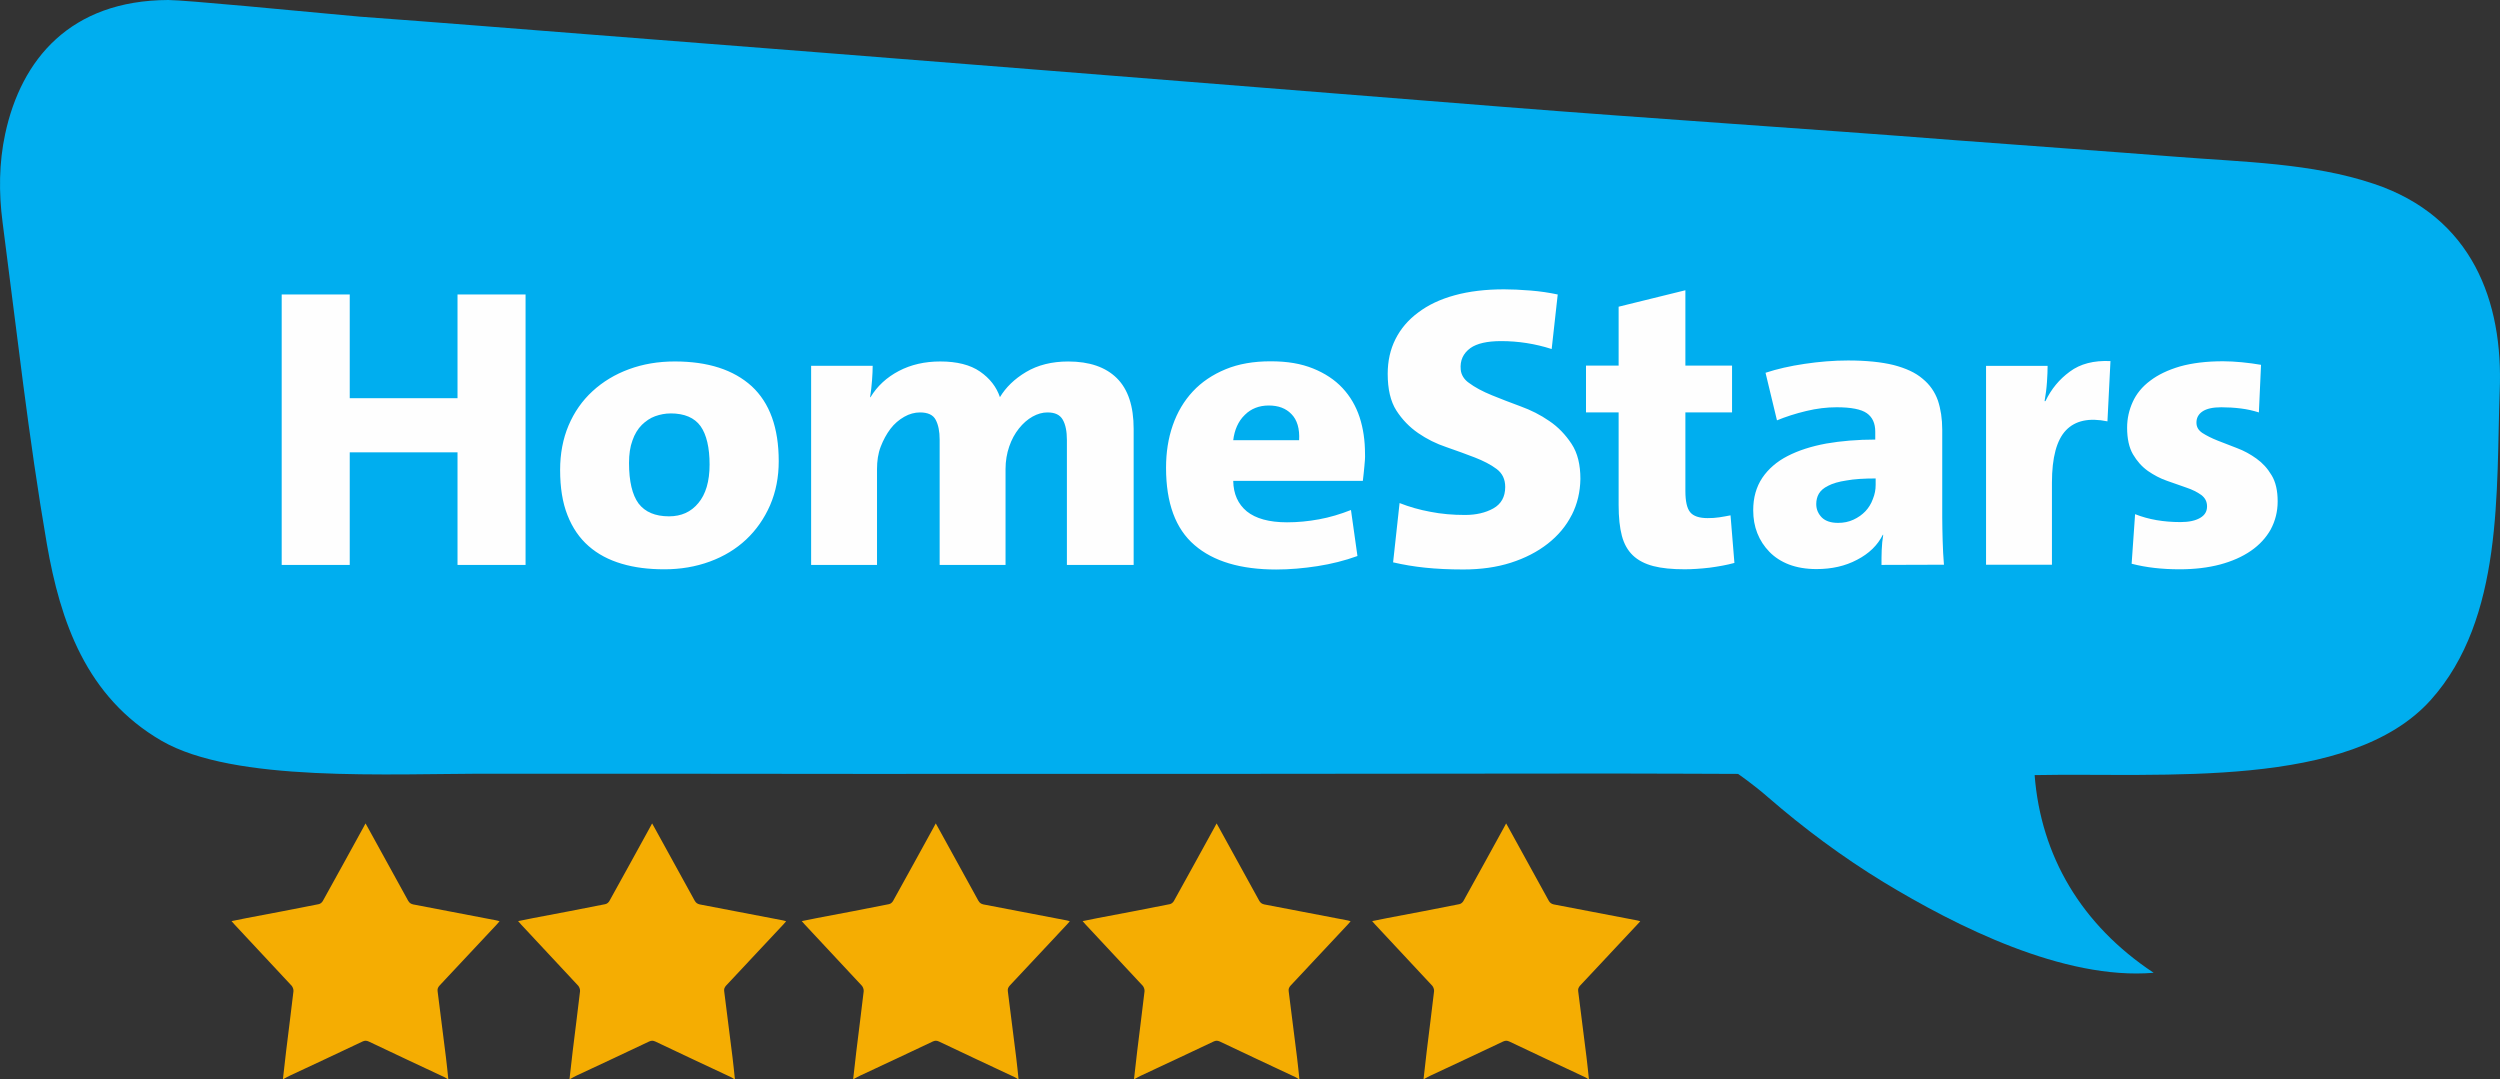 <?xml version="1.0" encoding="UTF-8"?>
<svg xmlns="http://www.w3.org/2000/svg" xmlns:xlink="http://www.w3.org/1999/xlink" id="Layer_2" viewBox="0 0 1416 611.23">
  <rect x="0" y="0" width="1416" height="611.23" fill="#333333" stroke="none"/>
  <defs>
    <style>.cls-1{fill:#00aeef;}.cls-2{clip-path:url(#clippath);}.cls-3{fill:none;}.cls-4{fill:#f5ad02;}.cls-5{fill:#fefefe;}</style>
    <clipPath id="clippath">
      <rect class="cls-3" width="1416" height="551.41"></rect>
    </clipPath>
  </defs>
  <g id="Layer_2-2">
    <path class="cls-4" d="m160.25,611.23c.6-5.29,1.21-10.58,1.81-15.88,1.36-11.34,2.87-22.68,4.16-33.95.08-.98-.38-2.27-.98-3.02-10.81-11.64-21.62-23.21-32.51-34.85-.45-.45-.91-.98-1.59-1.81,3.02-.6,5.82-1.21,8.62-1.74,13.61-2.57,27.22-5.14,40.75-7.86.91-.15,1.89-.98,2.34-1.81,7.64-13.68,15.12-27.44,22.68-41.13.45-.83.91-1.66,1.51-2.8.6,1.06,1.06,1.81,1.44,2.57,7.56,13.68,15.12,27.44,22.68,41.2.68,1.21,1.51,1.81,2.87,2.12,15.65,2.95,31.3,5.97,46.95,9,.6.08,1.13.3,1.97.53-.6.68-1.06,1.21-1.51,1.74-10.81,11.57-21.62,23.13-32.43,34.63-.98,1.06-1.36,2.04-1.13,3.4,1.59,12.4,3.18,24.8,4.69,37.2.53,4.16.91,8.32,1.36,12.47h-.38c-.53-.38-1.06-.76-1.66-1.06-14.36-6.73-28.73-13.46-43.02-20.26-1.29-.6-2.27-.6-3.55,0-13.68,6.5-27.44,12.93-41.2,19.35-1.21.53-2.34,1.29-3.48,1.89-.08.08-.23.08-.38.08h0Z"></path>
    <path class="cls-4" d="m322.57,611.23c.6-5.29,1.21-10.58,1.81-15.88,1.36-11.34,2.87-22.68,4.16-33.95.08-.98-.38-2.27-.98-3.02-10.81-11.64-21.62-23.21-32.51-34.85-.45-.45-.91-.98-1.59-1.81,3.02-.6,5.82-1.21,8.62-1.74,13.61-2.57,27.22-5.14,40.75-7.86.91-.15,1.89-.98,2.34-1.81,7.64-13.68,15.12-27.44,22.68-41.13.45-.83.91-1.66,1.51-2.8.6,1.06,1.06,1.81,1.44,2.57,7.56,13.68,15.12,27.44,22.68,41.2.68,1.21,1.51,1.81,2.87,2.12,15.65,2.95,31.3,5.97,46.95,9,.6.08,1.13.3,1.97.53-.6.68-1.06,1.21-1.51,1.74-10.81,11.57-21.62,23.13-32.43,34.63-.98,1.06-1.36,2.04-1.13,3.4,1.59,12.4,3.18,24.8,4.69,37.2.53,4.16.91,8.32,1.36,12.47h-.38c-.53-.38-1.06-.76-1.66-1.06-14.36-6.73-28.73-13.46-43.02-20.26-1.29-.6-2.27-.6-3.55,0-13.68,6.5-27.44,12.93-41.2,19.35-1.21.53-2.34,1.29-3.48,1.89-.15.08-.23.08-.38.08h0Z"></path>
    <path class="cls-4" d="m483.23,611.23c.6-5.29,1.21-10.58,1.81-15.88,1.36-11.34,2.87-22.68,4.16-33.95.08-.98-.38-2.27-.98-3.02-10.81-11.64-21.62-23.21-32.51-34.85-.45-.45-.91-.98-1.59-1.81,3.02-.6,5.82-1.21,8.62-1.74,13.61-2.57,27.22-5.14,40.75-7.86.91-.15,1.89-.98,2.34-1.81,7.64-13.68,15.12-27.44,22.68-41.13.45-.83.91-1.66,1.51-2.8.6,1.06,1.06,1.81,1.44,2.57,7.56,13.68,15.12,27.44,22.68,41.2.68,1.21,1.51,1.81,2.87,2.12,15.65,2.95,31.3,5.97,46.95,9,.6.08,1.13.3,1.97.53-.6.68-1.06,1.21-1.51,1.74-10.81,11.57-21.62,23.13-32.43,34.63-.98,1.06-1.36,2.04-1.13,3.4,1.59,12.4,3.18,24.8,4.69,37.2.53,4.16.91,8.32,1.36,12.47h-.38c-.53-.38-1.06-.76-1.66-1.06-14.36-6.73-28.73-13.46-43.02-20.26-1.29-.6-2.27-.6-3.55,0-13.68,6.5-27.44,12.93-41.2,19.35-1.21.53-2.34,1.29-3.48,1.89-.08.08-.23.08-.38.08h0Z"></path>
    <path class="cls-4" d="m642.3,611.23c.6-5.29,1.21-10.58,1.81-15.88,1.36-11.34,2.87-22.68,4.16-33.95.08-.98-.38-2.27-.98-3.02-10.81-11.64-21.62-23.21-32.51-34.85-.45-.45-.91-.98-1.59-1.81,3.02-.6,5.82-1.21,8.62-1.74,13.61-2.57,27.22-5.14,40.75-7.86.91-.15,1.89-.98,2.34-1.81,7.64-13.68,15.12-27.44,22.68-41.13.45-.83.91-1.66,1.51-2.8.6,1.06,1.06,1.81,1.44,2.57,7.56,13.68,15.12,27.44,22.68,41.2.68,1.21,1.51,1.81,2.87,2.12,15.65,2.95,31.3,5.97,46.95,9,.6.08,1.13.3,1.97.53-.6.68-1.06,1.21-1.51,1.74-10.81,11.57-21.62,23.13-32.43,34.63-.98,1.06-1.36,2.04-1.13,3.4,1.59,12.4,3.18,24.8,4.69,37.2.53,4.16.91,8.32,1.36,12.47h-.38c-.53-.38-1.06-.76-1.66-1.06-14.36-6.73-28.73-13.46-43.02-20.26-1.29-.6-2.27-.6-3.55,0-13.68,6.5-27.44,12.93-41.2,19.35-1.21.53-2.34,1.29-3.48,1.89-.08.08-.23.08-.38.08h0Z"></path>
    <path class="cls-4" d="m806.29,611.23c.6-5.29,1.21-10.58,1.81-15.88,1.36-11.34,2.87-22.68,4.16-33.95.08-.98-.38-2.27-.98-3.02-10.81-11.64-21.62-23.21-32.51-34.85-.45-.45-.91-.98-1.59-1.81,3.02-.6,5.82-1.21,8.62-1.74,13.61-2.57,27.22-5.14,40.75-7.86.91-.15,1.89-.98,2.34-1.81,7.64-13.68,15.12-27.44,22.68-41.13.45-.83.91-1.66,1.51-2.8.6,1.06,1.06,1.81,1.44,2.57,7.56,13.68,15.12,27.44,22.68,41.2.68,1.21,1.51,1.81,2.87,2.12,15.65,2.95,31.3,5.97,46.95,9,.6.08,1.13.3,2.04.53-.6.68-1.06,1.21-1.59,1.74-10.81,11.57-21.62,23.13-32.43,34.63-.98,1.06-1.36,2.04-1.13,3.4,1.59,12.4,3.18,24.8,4.69,37.2.53,4.16.91,8.32,1.36,12.47h-.38c-.53-.38-1.06-.76-1.66-1.06-14.36-6.73-28.73-13.46-43.02-20.26-1.29-.6-2.27-.6-3.55,0-13.68,6.5-27.44,12.93-41.2,19.35-1.21.53-2.34,1.29-3.48,1.89-.15.08-.3.08-.38.08h0Z"></path>
    <g class="cls-2">
      <g>
        <rect class="cls-5" x="135.44" y="149.34" width="1182.05" height="218.27"></rect>
        <path class="cls-1" d="m1035.45,275.16c-2.57,1.24-4.28,2.81-5.26,4.49-.98,1.69-1.47,3.71-1.47,5.84,0,3.03,1.1,5.5,3.18,7.64,2.08,2.02,5.14,3.03,9.18,3.03,3.18,0,6-.56,8.69-1.8,2.69-1.24,4.89-2.81,6.73-4.72,1.84-1.91,3.3-4.27,4.28-6.96,1.1-2.7,1.59-5.28,1.59-8.09v-3.59c-6.61,0-12.11.34-16.39,1.12-4.53.67-7.95,1.68-10.52,3.03Z"></path>
        <path class="cls-1" d="m379.78,234.17c-2.94,0-5.87.56-8.69,1.57-2.81,1.01-5.26,2.7-7.59,4.94-2.2,2.25-4.04,5.17-5.26,8.76-1.35,3.59-1.96,7.86-1.96,12.8,0,10.45,1.84,18.08,5.38,22.91,3.67,4.83,9.42,7.3,17.25,7.3,6.97,0,12.48-2.47,16.64-7.53,4.16-4.94,6.36-12.24,6.36-21.79s-1.71-16.96-5.14-21.79c-3.43-4.72-9.05-7.19-17.01-7.19Z"></path>
        <path class="cls-1" d="m718.56,229.68c-5.38,0-10.03,1.8-13.58,5.39-3.67,3.59-5.75,8.42-6.48,14.26h37.32c.37-6.51-1.1-11.46-4.28-14.71-3.18-3.37-7.46-4.94-12.97-4.94Z"></path>
        <path class="cls-1" d="m1344.51,104.11c-34.99-11.79-74.38-12.35-111.21-15.27-41.36-3.26-84.67-6.29-125.9-9.43-86.01-6.74-171.17-12.13-257.18-18.98-171.05-13.59-342.09-27.4-513.14-40.66-44.41-3.48-88.83-7.08-133.24-10.33C168.48,6.18,104.61,0,95.31,0,39.76.22,11.99,33.69,2.94,75.81c-3.55,16.51-3.67,33.47-1.47,50.2,7.95,60.76,14.68,121.86,25.08,182.17,7.59,43.58,22.15,86.59,64.97,111.41,41.23,23.81,127.86,18.53,187.56,18.64,69.25,0,138.62,0,207.87.11,142.05,0,284.1,0,426.15-.22,18.96,0,71.33.22,71.33.22,0,0,8.81,6.06,16.76,13.03,20.43,17.74,42.33,34.03,65.7,48.29,41.11,24.93,101.92,55.59,152.94,51.33-40.87-27.07-63.87-66.04-67.42-111.97,72.31-1.46,178.75,8.31,224.39-42.57,41.36-46.16,36.95-118.83,39.03-174.98,2.08-50.77-15.54-98.72-71.33-117.37ZM297.68,319.98h-38.54v-63.79h-61.05v63.79h-38.54v-153.19h38.54v58.74h61.05v-58.74h38.54v153.19Zm138.5-33.81c-3.3,7.52-7.83,14.04-13.58,19.43-5.75,5.39-12.6,9.55-20.56,12.47-7.95,2.92-16.52,4.38-25.69,4.38s-17.01-1.01-24.23-3.15c-7.22-2.13-13.46-5.39-18.72-10-5.14-4.49-9.18-10.33-11.99-17.52-2.81-7.08-4.16-15.61-4.16-25.61,0-9.21,1.59-17.63,4.77-25.16,3.18-7.52,7.71-14.04,13.58-19.43,5.87-5.39,12.72-9.55,20.68-12.47,7.95-2.92,16.52-4.38,25.94-4.38,18.84,0,33.28,4.72,43.56,14.04,10.16,9.43,15.29,23.47,15.29,42.45,0,8.98-1.59,17.3-4.89,24.93Zm205.92,33.81h-37.81v-70.76c0-4.83-.73-8.65-2.32-11.46s-4.4-4.16-8.69-4.16c-2.81,0-5.63.79-8.44,2.36-2.81,1.57-5.38,3.82-7.71,6.74s-4.16,6.29-5.51,10.22c-1.35,3.93-2.08,8.2-2.08,12.69v54.36h-37.32v-70.98c0-4.61-.73-8.31-2.2-11.12-1.47-2.92-4.53-4.27-8.93-4.27-2.94,0-6,.79-8.93,2.47-2.94,1.68-5.63,3.93-7.83,6.85-2.2,2.92-4.04,6.29-5.51,10.11-1.47,3.82-2.08,8.09-2.08,12.58v54.36h-37.32v-112.76h34.87c0,2.13-.12,4.83-.37,8.2-.24,3.37-.61,6.51-1.1,9.55h.25c3.79-6.29,9.18-11.23,16.03-14.83,6.85-3.59,14.68-5.39,23.49-5.39,9.42,0,17.01,1.91,22.51,5.73,5.51,3.82,9.3,8.65,11.26,14.49,3.3-5.5,8.2-10.33,14.81-14.26,6.61-3.93,14.56-5.95,23.86-5.95,11.99,0,21.17,3.15,27.53,9.43,6.36,6.29,9.54,15.84,9.54,28.75v77.05Zm130.67-55.71c-.24,2.47-.49,5.17-.86,8.09h-73.41c.12,7.41,2.69,13.14,7.71,17.3,5.02,4.04,12.6,6.18,22.76,6.18,6,0,11.99-.56,18.11-1.69,6.12-1.12,12.11-2.92,18.11-5.28l3.67,26.06c-7.1,2.58-14.68,4.49-22.64,5.73-7.95,1.23-15.78,1.91-23.37,1.91-20.19,0-35.6-4.61-46.25-13.82-10.77-9.21-16.15-23.81-16.15-43.8,0-8.65,1.22-16.62,3.79-24.03,2.57-7.41,6.36-13.82,11.38-19.21,5.02-5.39,11.26-9.55,18.6-12.58,7.34-3.03,15.78-4.49,25.45-4.49s17.25,1.35,23.98,4.04c6.73,2.7,12.36,6.4,16.76,11.12,4.4,4.72,7.59,10.22,9.67,16.51,2.08,6.4,3.06,13.25,3.06,20.67.12,2.36-.12,4.72-.37,7.3Zm117.46,27.4c-3.18,6.29-7.71,11.68-13.58,16.28-5.87,4.6-12.85,8.2-20.92,10.78-8.08,2.58-17.01,3.82-26.92,3.82-7.95,0-15.05-.34-21.53-1.01-6.48-.67-12.48-1.69-18.23-3.03l3.67-33.58c5.38,2.13,11.26,3.82,17.37,4.94,6.24,1.24,12.72,1.8,19.7,1.8,6.24,0,11.62-1.24,16.03-3.71s6.73-6.51,6.73-12.13c0-4.38-1.59-7.75-4.89-10.22-3.3-2.47-7.46-4.6-12.36-6.51-4.89-1.91-10.28-3.82-16.03-5.84-5.75-1.91-11.13-4.6-16.03-7.97-4.89-3.37-9.05-7.64-12.36-12.8-3.3-5.17-4.89-12.13-4.89-20.78,0-7.3,1.47-13.81,4.4-19.65,2.94-5.84,7.22-10.89,12.85-15.05,5.63-4.27,12.48-7.53,20.68-9.77,8.2-2.25,17.5-3.37,28.02-3.37,4.28,0,9.18.23,14.81.67,5.63.45,10.77,1.23,15.54,2.25l-3.43,30.89c-9.42-3.03-18.96-4.49-28.63-4.49-7.95,0-13.7,1.35-17.37,3.93-4.16,3.03-6,7.08-5.51,12.24.24,2.92,1.96,5.62,4.53,7.41,3.43,2.58,7.83,4.94,13.09,7.08,5.02,2.02,10.4,4.16,16.27,6.29,5.87,2.13,11.26,4.83,16.27,8.31,5.02,3.37,9.18,7.75,12.6,12.92,3.43,5.17,5.02,11.79,5.02,19.88-.12,7.41-1.71,14.15-4.89,20.44Zm78.06,29.87c-4.89.56-9.67.9-14.07.9-7.1,0-12.97-.56-17.74-1.8-4.77-1.24-8.69-3.26-11.62-6.07-2.94-2.81-5.02-6.51-6.24-11.12-1.22-4.6-1.83-10.44-1.83-17.41v-52.45h-18.48v-26.51h18.48v-33.36l37.81-9.32v42.68h26.43v26.51h-26.43v44.48c0,5.73.86,9.77,2.69,12.02,1.83,2.25,5.14,3.37,9.91,3.37,2.32,0,4.53-.11,6.61-.45,2.08-.34,4.16-.67,6.36-1.12l2.2,26.95c-4.53,1.24-9.05,2.02-14.07,2.7Zm97.39-1.57c0-2.7,0-5.5.12-8.42.12-2.92.37-5.73.86-8.65h-.24c-2.94,5.95-7.83,10.67-14.56,14.15-6.73,3.59-14.44,5.28-23,5.28-5.87,0-11.13-.9-15.54-2.58-4.4-1.68-8.2-4.16-11.13-7.19-2.94-3.03-5.26-6.51-6.85-10.56-1.59-4.04-2.32-8.31-2.32-13.03,0-7.08,1.71-13.14,5.14-18.31,3.43-5.05,8.2-9.21,14.32-12.35,6.12-3.15,13.34-5.5,21.9-7.08,8.44-1.46,17.74-2.25,27.77-2.25v-4.49c0-4.72-1.59-8.2-4.77-10.44-3.18-2.25-8.93-3.37-17.13-3.37-5.38,0-11.26.67-17.25,2.13-6.12,1.46-11.62,3.26-16.52,5.28l-6.48-26.95c6.48-2.13,13.83-3.82,22.15-5.05,8.32-1.24,16.52-1.91,24.59-1.91,10.4,0,18.96.9,25.82,2.58,6.85,1.8,12.36,4.27,16.39,7.75,4.16,3.37,6.97,7.53,8.69,12.35,1.59,4.83,2.45,10.33,2.45,16.51v49.76c0,4.04.12,8.42.24,13.14.12,4.72.37,9.21.73,13.59l-35.36.11Zm127.98-81.31c-10.4-2.13-18.23-.45-23.49,5.05-5.26,5.5-7.95,15.39-7.95,29.65v46.5h-37.32v-112.65h34.87c0,2.47-.12,5.5-.37,9.21-.24,3.71-.74,7.3-1.35,10.78h.49c3.3-6.85,7.83-12.35,13.83-16.73,5.87-4.38,13.58-6.4,23-5.95l-1.71,34.14Zm92.49,61.21c-2.68,4.72-6.35,8.76-11.25,12.13-4.89,3.37-10.76,5.95-17.5,7.75-6.85,1.8-14.43,2.7-22.88,2.7-9.91,0-18.96-1.01-27.16-3.15l1.96-28.08c7.59,3.03,16.15,4.49,25.7,4.49,4.77,0,8.43-.79,11.13-2.36s3.92-3.71,3.92-6.51-1.1-4.83-3.3-6.51c-2.2-1.57-5.02-3.03-8.45-4.16-3.42-1.24-6.97-2.47-10.89-3.82-3.92-1.35-7.46-3.26-10.89-5.62-3.43-2.47-6.12-5.5-8.44-9.43-2.2-3.82-3.3-8.87-3.3-15.05,0-5.17,1.1-10,3.18-14.6,2.08-4.6,5.38-8.65,9.91-12.02,4.4-3.37,10.03-6.07,16.89-8.09,6.85-1.91,14.92-2.92,24.34-2.92,3.31,0,6.86.22,10.65.56,3.79.34,7.46.9,10.88,1.46l-1.22,26.96c-3.19-1.01-6.61-1.8-10.28-2.25-3.67-.45-7.34-.67-11.01-.67-4.78,0-8.32.79-10.65,2.36-2.33,1.57-3.42,3.71-3.42,6.29s1.1,4.38,3.42,5.95c2.33,1.46,5.15,2.92,8.57,4.27,3.42,1.35,7.09,2.81,11.01,4.27,3.92,1.46,7.58,3.48,11.01,5.95,3.44,2.47,6.24,5.5,8.57,9.43,2.33,3.82,3.42,8.76,3.42,14.82,0,5.73-1.34,11.01-3.92,15.84Z"></path>
      </g>
    </g>
  </g>
</svg>
